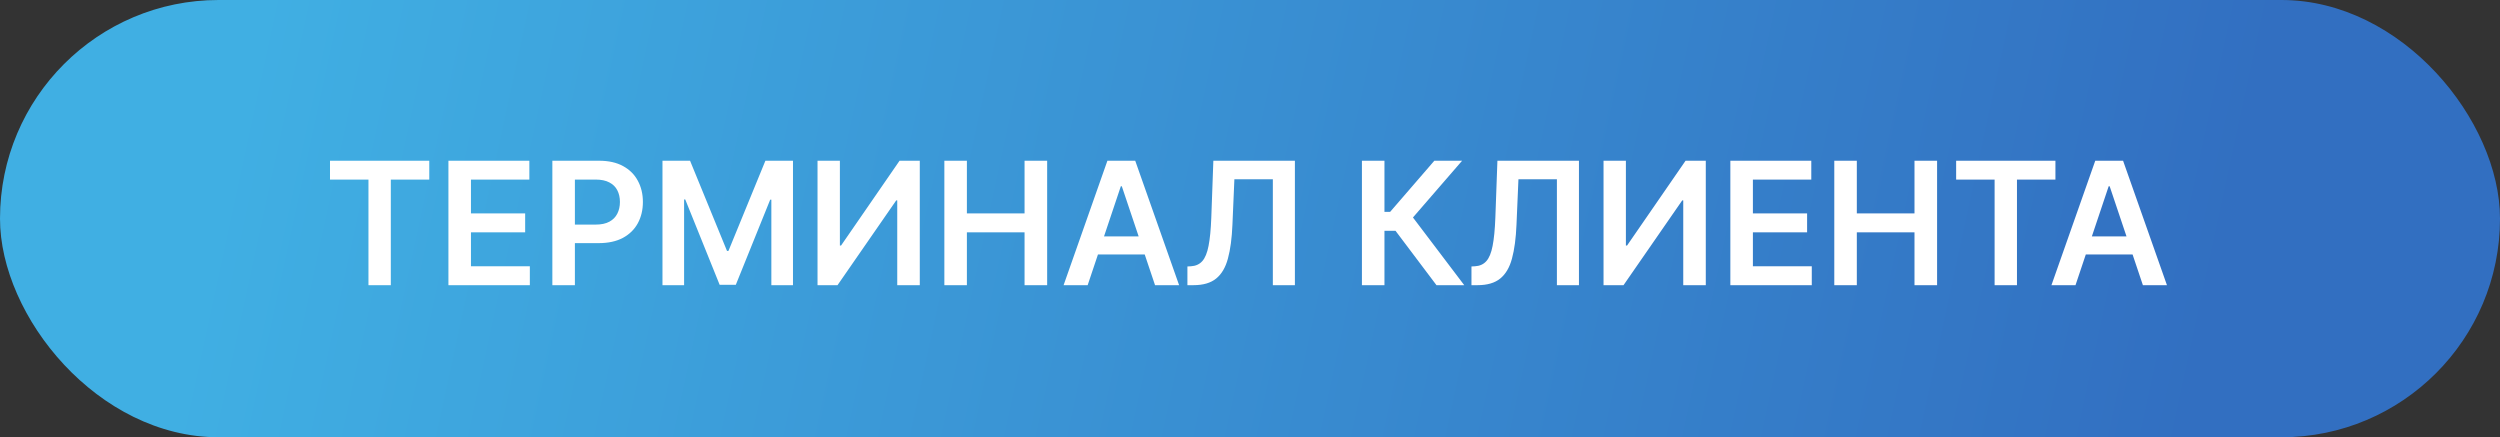 <?xml version="1.0" encoding="UTF-8"?> <svg xmlns="http://www.w3.org/2000/svg" width="263" height="46" viewBox="0 0 263 46" fill="none"><rect x="0" y="0" width="263" height="46" fill="#333333" stroke="none"/> <rect width="263" height="46" rx="23" fill="url(#paint0_linear_47_739)"></rect> <path d="M34.716 18.897V16.909H45.16V18.897H41.114V30H38.762V18.897H34.716ZM47.174 30V16.909H55.688V18.897H49.545V22.451H55.247V24.439H49.545V28.012H55.739V30H47.174ZM58.108 30V16.909H63.017C64.022 16.909 64.866 17.097 65.548 17.472C66.234 17.847 66.752 18.362 67.101 19.018C67.455 19.671 67.632 20.412 67.632 21.243C67.632 22.082 67.455 22.828 67.101 23.48C66.748 24.132 66.225 24.646 65.535 25.021C64.845 25.391 63.995 25.577 62.985 25.577H59.731V23.627H62.665C63.253 23.627 63.735 23.525 64.11 23.32C64.485 23.116 64.762 22.834 64.941 22.477C65.124 22.119 65.216 21.707 65.216 21.243C65.216 20.778 65.124 20.369 64.941 20.016C64.762 19.662 64.483 19.387 64.103 19.191C63.728 18.991 63.245 18.891 62.652 18.891H60.479V30H58.108ZM69.692 16.909H72.594L76.48 26.395H76.633L80.52 16.909H83.422V30H81.146V21.006H81.025L77.407 29.962H75.707L72.089 20.987H71.967V30H69.692V16.909ZM86.004 16.909H88.356V25.832H88.478L94.633 16.909H96.762V30H94.39V21.083H94.282L88.107 30H86.004V16.909ZM99.346 30V16.909H101.717V22.451H107.783V16.909H110.161V30H107.783V24.439H101.717V30H99.346ZM114.422 30H111.89L116.499 16.909H119.426L124.042 30H121.51L118.014 19.594H117.912L114.422 30ZM114.505 24.867H121.408V26.772H114.505V24.867ZM124.916 30V28.031L125.286 28.012C125.789 27.982 126.188 27.801 126.482 27.469C126.78 27.136 126.999 26.602 127.14 25.864C127.285 25.127 127.381 24.139 127.428 22.898L127.645 16.909H136.223V30H133.903V18.859H129.857L129.652 23.634C129.593 25.065 129.435 26.252 129.179 27.194C128.928 28.136 128.514 28.839 127.939 29.303C127.368 29.768 126.573 30 125.555 30H124.916ZM151.117 30L146.808 24.279H145.645V30H143.274V16.909H145.645V22.291H146.24L150.893 16.909H153.814L148.643 22.879L154.038 30H151.117ZM154.798 30V28.031L155.169 28.012C155.672 27.982 156.07 27.801 156.365 27.469C156.663 27.136 156.882 26.602 157.023 25.864C157.168 25.127 157.264 24.139 157.311 22.898L157.528 16.909H166.106V30H163.786V18.859H159.74L159.535 23.634C159.475 25.065 159.318 26.252 159.062 27.194C158.811 28.136 158.397 28.839 157.822 29.303C157.251 29.768 156.456 30 155.438 30H154.798ZM168.692 16.909H171.044V25.832H171.165L177.321 16.909H179.449V30H177.078V21.083H176.969L170.795 30H168.692V16.909ZM182.033 30V16.909H190.548V18.897H184.405V22.451H190.107V24.439H184.405V28.012H190.599V30H182.033ZM192.967 30V16.909H195.338V22.451H201.404V16.909H203.782V30H201.404V24.439H195.338V30H192.967ZM205.786 18.897V16.909H216.231V18.897H212.185V30H209.832V18.897H205.786ZM218.343 30H215.812L220.421 16.909H223.348L227.963 30H225.432L221.936 19.594H221.833L218.343 30ZM218.426 24.867H225.33V26.772H218.426V24.867Z" fill="white"></path> <defs> <linearGradient id="paint0_linear_47_739" x1="25.233" y1="11.04" x2="228.113" y2="54.861" gradientUnits="userSpaceOnUse"> <stop stop-color="#40AFE3"></stop> <stop offset="1" stop-color="#326FC1"></stop> </linearGradient> </defs> </svg> 
